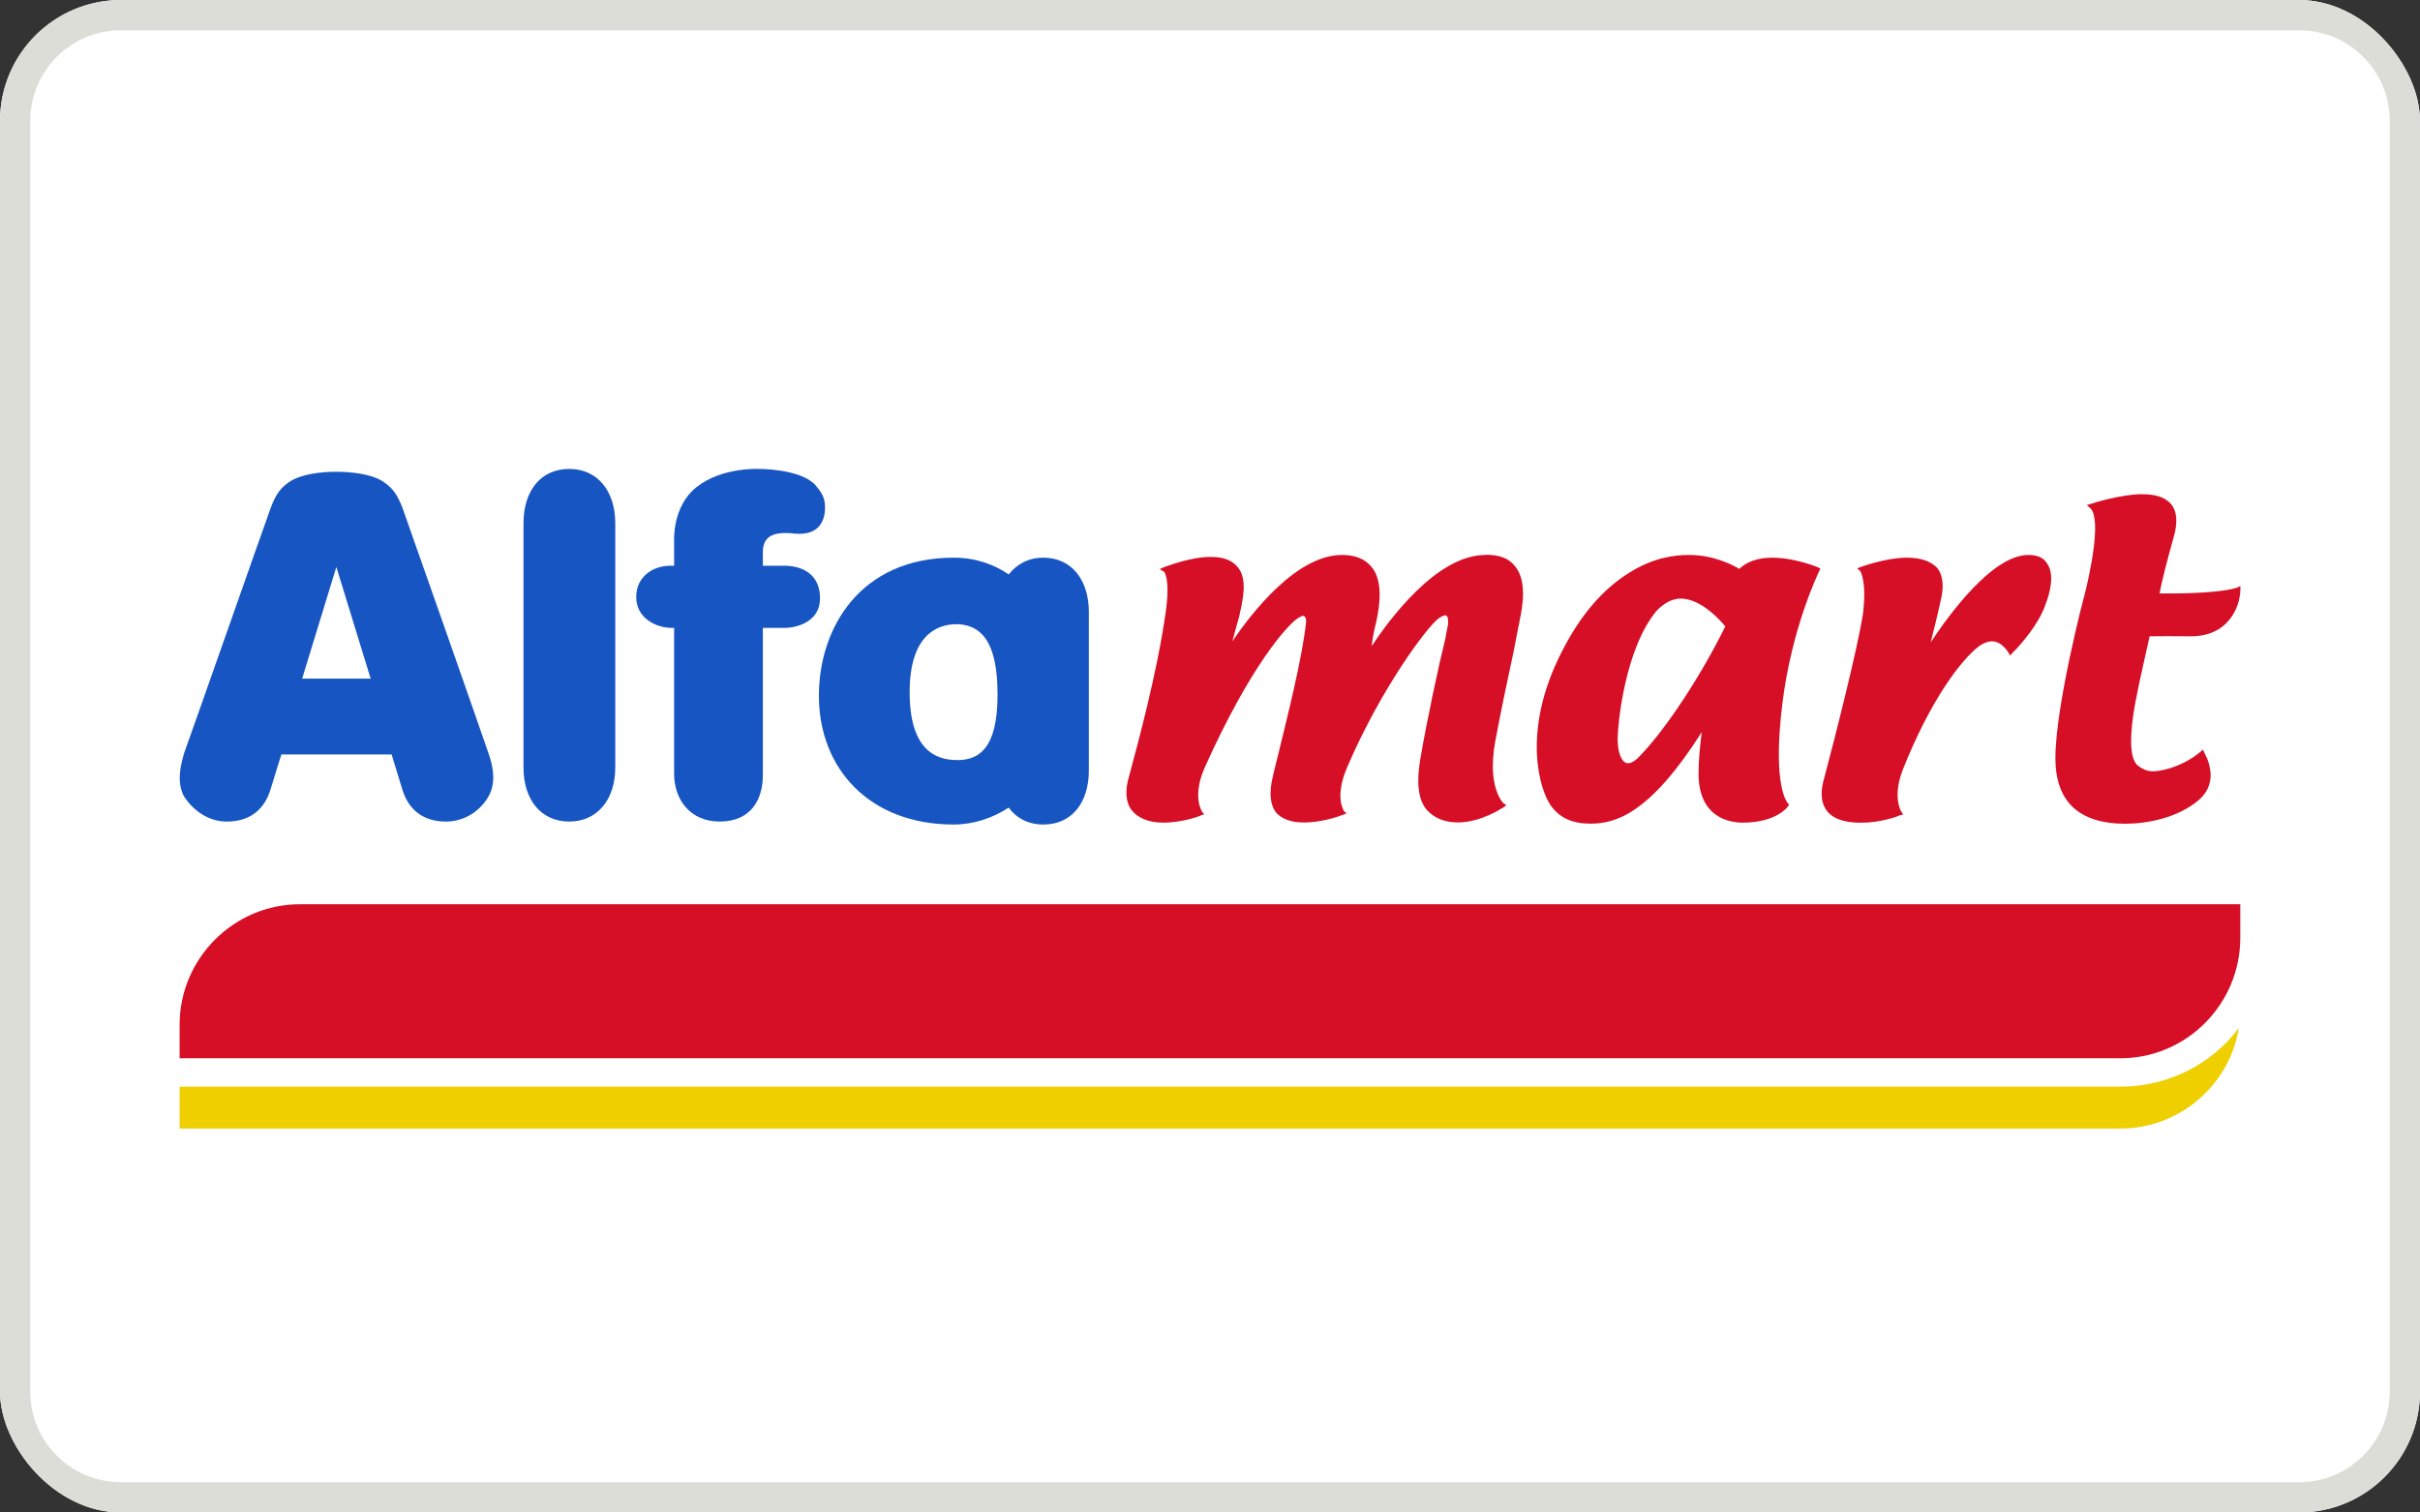 <svg width="160" height="100" viewBox="0 0 160 100" fill="none" xmlns="http://www.w3.org/2000/svg">
<rect x="0" y="0" width="160" height="100" fill="#333333" stroke="none"/>
<g clip-path="url(#clip0_58537_47906)">
<path d="M0 8C0 3.582 3.582 0 8 0H152C156.418 0 160 3.582 160 8V92C160 96.418 156.418 100 152 100H8C3.582 100 0 96.418 0 92V8Z" fill="white"/>
<path fill-rule="evenodd" clip-rule="evenodd" d="M152 2H8C4.686 2 2 4.686 2 8V92C2 95.314 4.686 98 8 98H152C155.314 98 158 95.314 158 92V8C158 4.686 155.314 2 152 2ZM8 0C3.582 0 0 3.582 0 8V92C0 96.418 3.582 100 8 100H152C156.418 100 160 96.418 160 92V8C160 3.582 156.418 0 152 0H8Z" fill="#DDDDD8"/>
<g clip-path="url(#clip1_58537_47906)">
<path d="M37.639 31.004C35.726 31.004 34.612 32.479 34.612 34.592V35.957V49.352V50.756C34.612 52.822 35.726 54.319 37.639 54.319C39.515 54.319 40.679 52.822 40.679 50.756V49.352V35.957V34.592C40.679 32.479 39.515 31.004 37.639 31.004Z" fill="#1756C2"/>
<path d="M51.863 37.405H50.437V36.519C50.437 35.524 51.017 35.105 52.55 35.279C54.181 35.431 54.548 34.392 54.548 33.562C54.548 32.921 54.36 32.595 53.865 32.02C52.809 30.972 50.133 31.003 50.133 31.003C50.133 31.003 47.709 30.891 46.065 32.197C44.427 33.468 44.57 35.782 44.57 35.782V37.405H44.308C43.219 37.405 42.064 38.083 42.064 39.473C42.064 40.873 43.375 41.515 44.427 41.515H44.57V51.162C44.57 52.822 45.587 54.318 47.593 54.318C49.64 54.318 50.437 52.868 50.437 51.256V41.515H51.863C52.651 41.515 54.217 41.131 54.217 39.554C54.217 37.917 52.982 37.405 51.863 37.405" fill="#1756C2"/>
<path d="M68.974 36.871C67.993 36.871 67.208 37.312 66.694 37.981C65.75 37.326 64.507 36.871 63.057 36.871C56.879 36.871 54.142 41.515 54.142 45.999C54.142 50.801 57.467 54.515 63.057 54.515C64.381 54.515 65.657 54.074 66.687 53.396C67.19 54.082 67.98 54.515 68.974 54.515C70.895 54.515 71.99 53.034 71.99 50.944V40.454C71.99 38.4 70.895 36.871 68.974 36.871V36.871ZM60.142 45.768C60.142 41.948 61.996 41.27 63.241 41.27C63.291 41.27 63.353 41.27 63.396 41.27C64.827 41.382 65.954 42.336 65.954 45.933C65.954 49.473 64.733 50.182 63.467 50.252C63.392 50.252 63.355 50.252 63.275 50.252C61.854 50.252 60.142 49.575 60.142 45.768" fill="#1756C2"/>
<path d="M32.27 49.727C31.956 48.782 26.851 34.227 26.597 33.541C26.316 32.851 26.058 32.351 25.441 31.919C24.421 31.146 22.238 31.192 22.238 31.192C22.238 31.192 20.084 31.142 19.045 31.919C18.438 32.351 18.18 32.851 17.912 33.541C17.654 34.227 12.549 48.782 12.197 49.727C11.911 50.651 11.664 51.783 12.197 52.705C12.783 53.569 13.749 54.319 14.997 54.319C16.263 54.319 17.386 53.77 17.876 52.228C18.354 50.651 18.604 49.88 18.604 49.88H22.238H25.891C25.891 49.88 26.128 50.651 26.61 52.228C27.091 53.77 28.241 54.319 29.473 54.319C30.768 54.319 31.758 53.569 32.271 52.705C32.825 51.782 32.61 50.651 32.271 49.727H32.27ZM19.977 44.867L22.238 37.486L24.506 44.867H19.977Z" fill="#1756C2"/>
<path d="M140.183 71.846H11.876V74.616H140.183C144.12 74.616 147.418 71.722 148.019 67.973C146.255 70.332 143.384 71.846 140.183 71.846Z" fill="#EFCF00"/>
<path d="M148.118 62.004V59.785H19.835C15.455 59.785 11.876 63.367 11.876 67.751V69.97H140.183C144.57 69.97 148.118 66.383 148.118 62.004" fill="#D60F27"/>
<path d="M98.208 36.692C94.962 36.692 91.806 41.038 90.687 42.719C90.737 42.336 90.82 41.752 90.999 41.084C91.236 39.977 91.441 38.409 90.687 37.485C90.246 36.951 89.596 36.692 88.722 36.692C85.717 36.692 82.747 40.526 81.478 42.402C81.628 41.854 81.807 41.168 81.928 40.771C82.124 39.848 82.512 38.41 81.891 37.571C81.52 37.054 80.909 36.821 80.044 36.821C78.63 36.821 77.057 37.485 76.991 37.485L76.67 37.63L76.964 37.802C76.964 37.802 77.397 38.235 77.063 40.526C76.493 44.552 75.178 49.352 74.666 51.256C74.371 52.228 74.416 53.021 74.804 53.547C75.213 54.083 75.958 54.39 76.887 54.39C78.183 54.39 79.361 53.957 79.426 53.895L79.618 53.845L79.466 53.65C79.466 53.638 78.79 52.633 79.681 50.681C82.686 43.997 85.115 41.336 85.793 40.882C85.954 40.808 86.047 40.718 86.162 40.718C86.237 40.718 86.275 40.768 86.275 40.805C86.349 40.842 86.362 41.007 86.349 41.157C86.104 43.48 85.123 47.359 84.492 49.953C84.356 50.546 84.21 51.028 84.133 51.434C83.902 52.427 83.979 53.198 84.356 53.711C84.732 54.135 85.338 54.38 86.198 54.38C87.544 54.38 88.736 53.885 88.784 53.876L89.029 53.776L88.846 53.611C88.846 53.549 88.196 52.701 89.109 50.634C91.329 45.493 94.329 41.477 95.109 40.892C95.372 40.707 95.507 40.684 95.586 40.684C95.611 40.684 95.624 40.684 95.673 40.758C95.736 40.82 95.76 41.041 95.736 41.307C95.723 41.406 95.636 41.726 95.566 42.202C95.121 43.981 94.332 47.66 93.899 50.219C93.64 51.747 93.766 52.892 94.332 53.544C94.79 54.07 95.509 54.377 96.382 54.377C97.907 54.377 99.316 53.428 99.378 53.393L99.6 53.241L99.397 53.103C99.397 53.103 98.317 52.086 98.847 49.086C99.222 47.075 99.707 44.762 100.073 43.081C100.247 42.238 100.359 41.538 100.452 41.155L100.477 41.004C100.672 40.081 100.967 38.397 100.169 37.442C99.746 36.889 99.108 36.679 98.222 36.679" fill="#D60F27"/>
<path d="M117.176 36.871C116.255 36.871 115.505 37.117 114.992 37.614C114.617 37.383 113.337 36.691 111.657 36.691C110.699 36.691 109.289 36.871 107.708 37.873C105.952 38.961 104.471 40.699 103.263 43.08C100.531 48.407 101.841 52.298 102.527 53.253C103.125 54.083 103.953 54.457 105.148 54.457C106.838 54.457 109.085 53.793 112.513 48.407C112.413 49.166 112.3 50.231 112.3 51.14C112.3 54.074 114.367 54.39 115.219 54.39C117.426 54.39 118.196 53.36 118.202 53.325L118.289 53.213L118.202 53.101C118.177 53.064 117.173 52.039 117.834 46.583C118.47 41.385 120.275 37.801 120.275 37.757L120.362 37.613L120.209 37.513C120.147 37.489 118.658 36.872 117.178 36.872L117.176 36.871ZM107.641 50.462C107.191 50.462 106.951 49.691 106.951 48.884C106.951 48.01 107.387 42.977 109.517 40.396C109.99 39.894 110.552 39.576 111.113 39.576C112.477 39.576 113.753 41.037 114.069 41.413C112.415 44.775 110.092 48.256 108.439 49.962C108.136 50.302 107.842 50.462 107.641 50.462" fill="#D60F27"/>
<path d="M134.112 36.691C131.725 36.691 128.86 40.641 127.648 42.473C127.848 41.681 128.143 40.513 128.369 39.437C128.526 38.632 128.419 38.002 128.107 37.58C127.696 37.117 127.02 36.871 126.074 36.871C124.719 36.871 123.084 37.463 123.026 37.485L122.788 37.584L122.998 37.764C122.998 37.788 123.44 38.414 123.167 40.612C122.788 43.005 121.265 48.974 120.622 51.391C120.327 52.362 120.399 53.071 120.756 53.574C121.3 54.31 122.357 54.395 123.084 54.395C124.321 54.395 125.553 53.962 125.606 53.9L125.842 53.85L125.701 53.655C125.692 53.643 125.111 52.717 125.788 50.93C127.61 46.329 129.636 43.642 130.852 42.719C131.133 42.523 131.419 42.402 131.701 42.402C132.368 42.402 132.792 43.152 132.792 43.152L132.892 43.34L133.04 43.188C133.677 42.555 134.813 41.212 135.227 40C135.513 39.273 135.884 37.981 135.327 37.231C135.095 36.857 134.681 36.692 134.111 36.692" fill="#D60F27"/>
<path d="M147.891 38.855C147.222 39.086 145.577 39.238 143.37 39.238C143.122 39.238 142.916 39.238 142.778 39.238C142.878 38.667 143.277 37.054 143.71 35.525C143.982 34.602 143.951 33.844 143.562 33.354C143.179 32.886 142.551 32.675 141.597 32.675C140.259 32.675 138.333 33.273 138.258 33.308L137.972 33.395L138.218 33.619C138.957 34.375 138.156 38.019 137.812 39.373C137.774 39.448 135.895 46.675 135.895 50.13C135.895 53.027 137.482 54.463 140.522 54.463C141.94 54.463 144.008 54.08 145.398 52.875C146.005 52.351 146.273 51.601 146.112 50.807C146.025 50.238 145.743 49.791 145.743 49.769L145.643 49.559L145.465 49.724C145.441 49.724 144.815 50.34 143.565 50.763C143.094 50.901 142.723 50.995 142.34 50.995C141.939 50.995 141.6 50.83 141.283 50.562C140.579 49.84 141.033 47.26 141.184 46.43C141.42 45.12 141.998 42.681 142.124 42.07C142.343 42.07 142.802 42.061 143.39 42.061C143.895 42.061 144.326 42.07 144.749 42.07C147.365 42.12 148.098 40.087 148.124 39.013V38.744L147.891 38.855Z" fill="#D60F27"/>
</g>
</g>
<defs>
<clipPath id="clip0_58537_47906">
<rect width="160" height="100" rx="8" fill="white"/>
</clipPath>
<clipPath id="clip1_58537_47906">
<rect width="136.248" height="43.615" fill="white" transform="translate(11.876 31)"/>
</clipPath>
</defs>
</svg>
